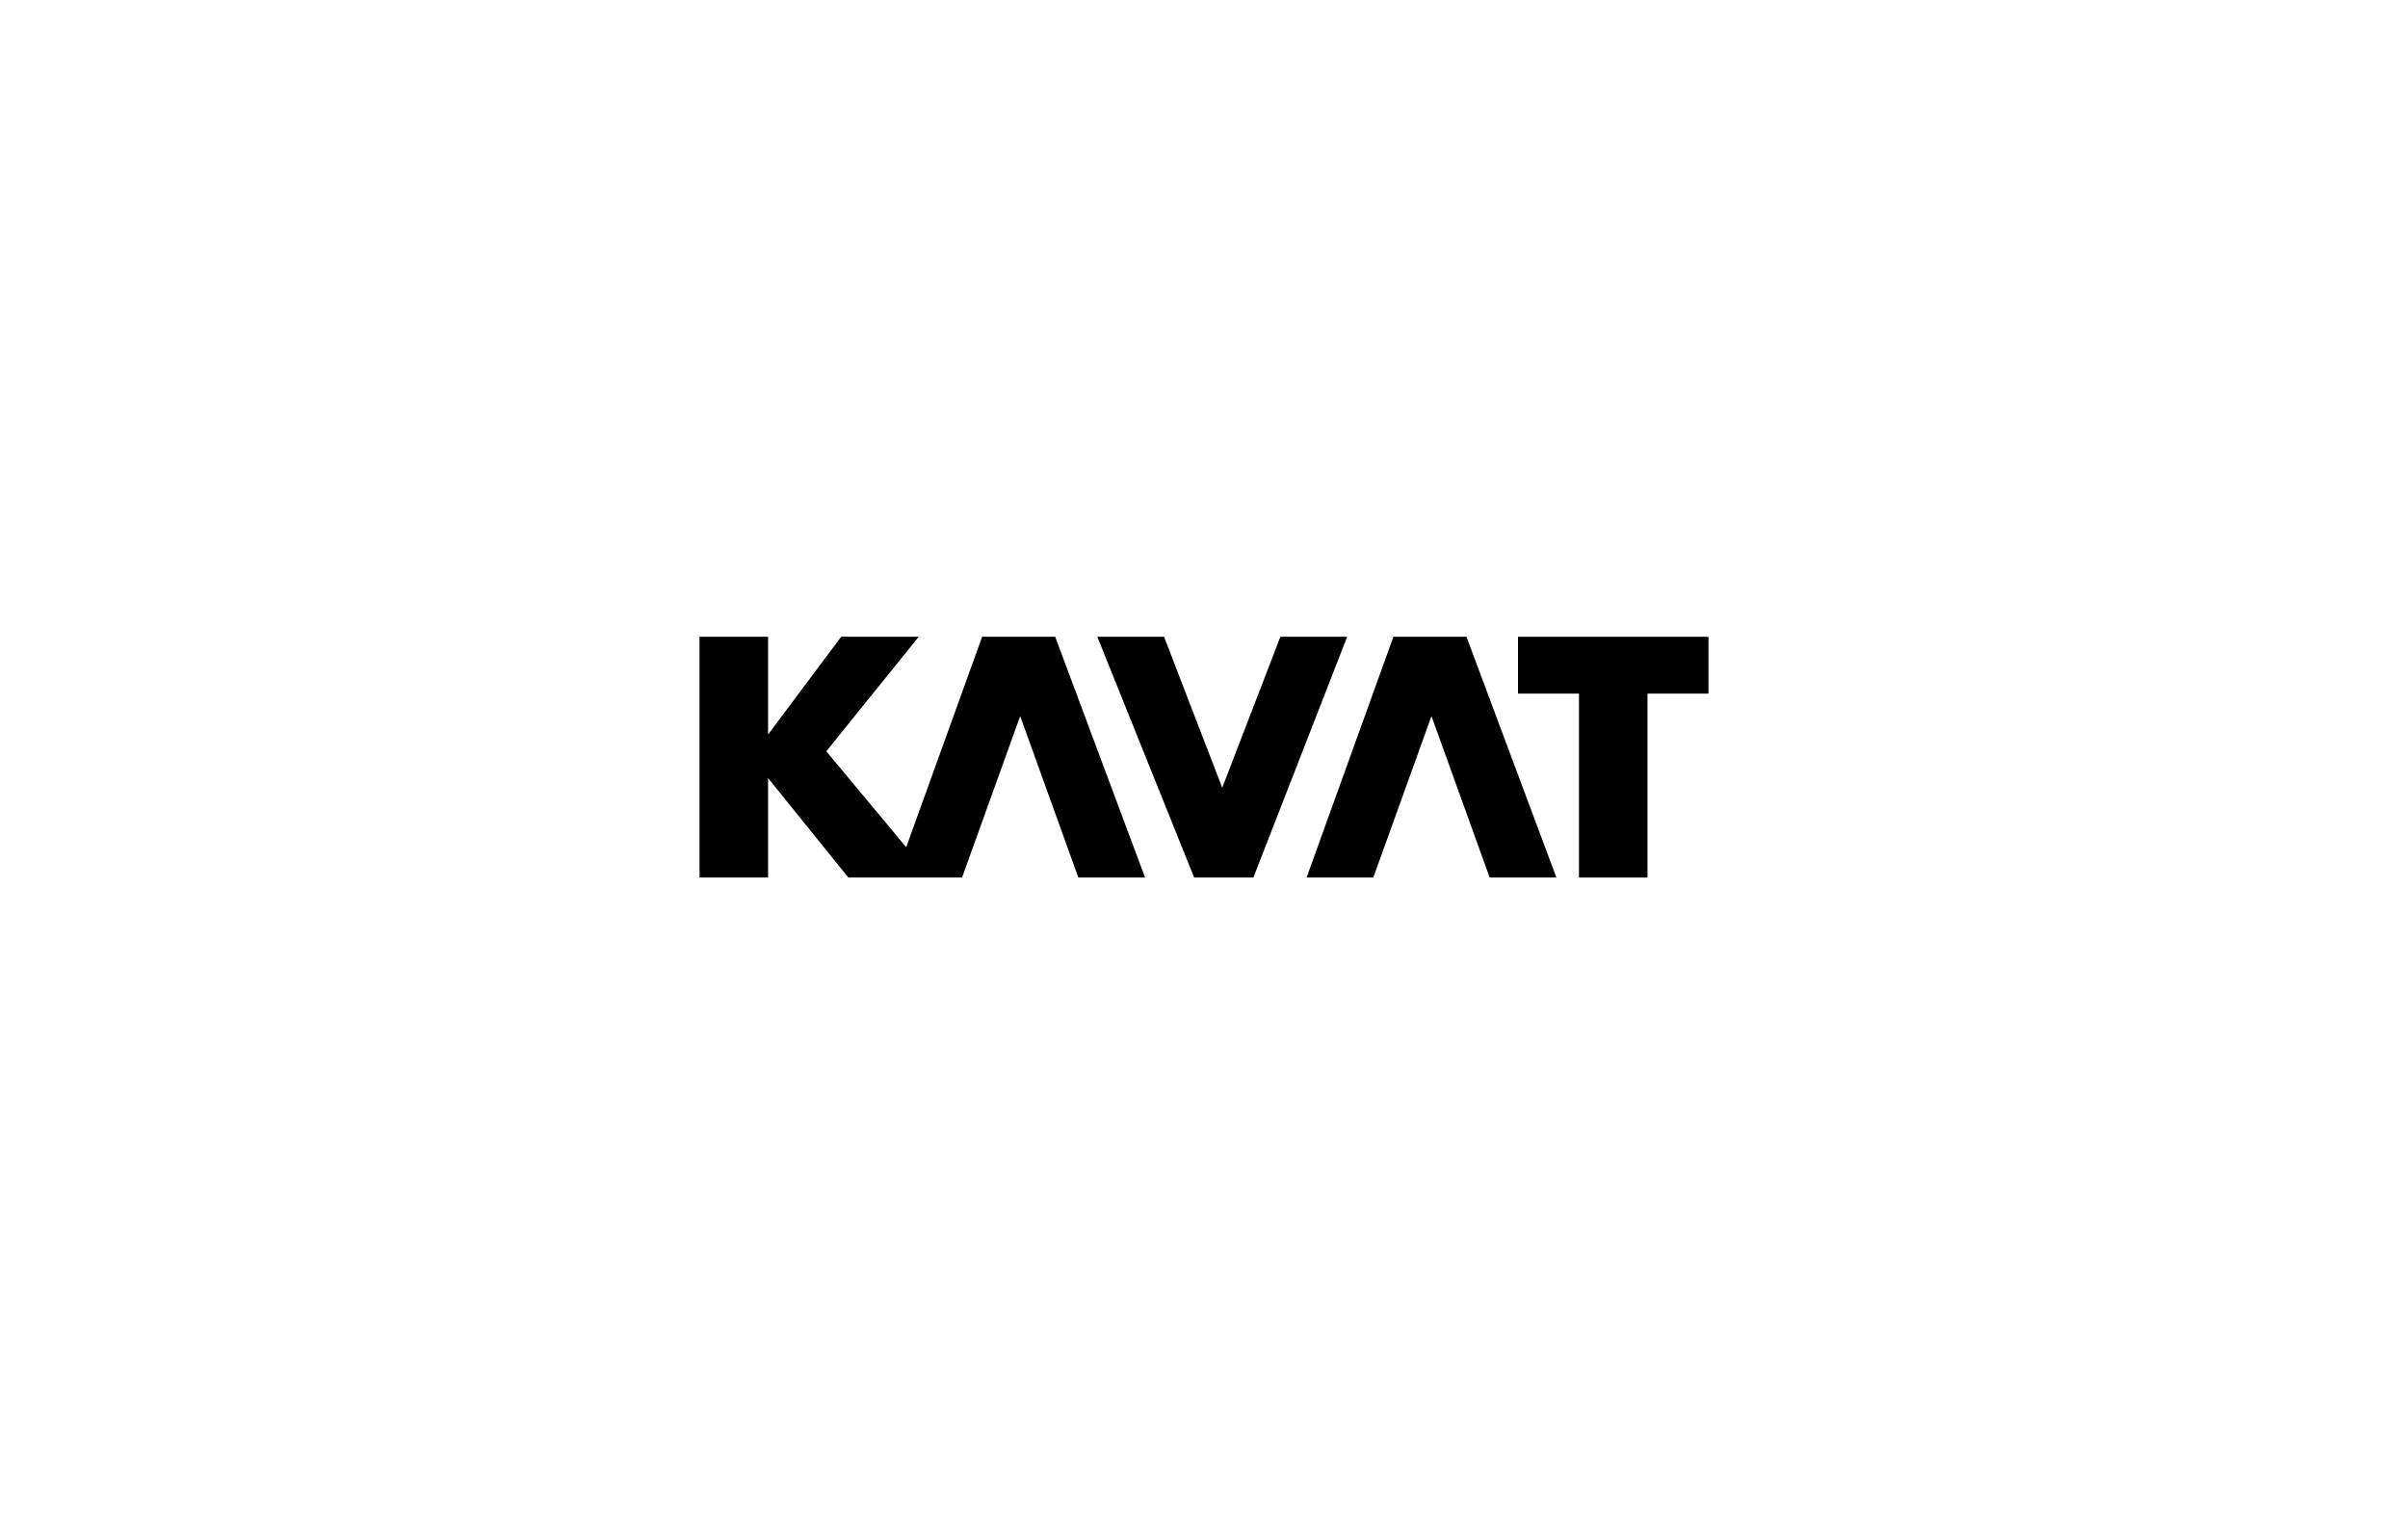 <?xml version="1.0" encoding="UTF-8"?>
<!-- Generator: Adobe Illustrator 27.0.0, SVG Export Plug-In . SVG Version: 6.00 Build 0)  -->
<svg xmlns="http://www.w3.org/2000/svg" xmlns:xlink="http://www.w3.org/1999/xlink" version="1.1" x="0px" y="0px" viewBox="0 0 477 300" style="enable-background:new 0 0 477 300;" xml:space="preserve">
<style type="text/css">
	.st0{display:none;}
	.st1{display:inline;}
	.st2{fill:#010202;}
	.st3{display:inline;opacity:0.1;}
	.st4{fill:#020203;}
</style>
<g id="BENSIMON" class="st0">
	<g class="st1">
		<path class="st2" d="M97.91,131.35h21.6c3.51,0,6.42,0.94,8.25,2.62c1.97,1.83,2.91,3.94,2.91,6.56c0,2.25-0.66,4.08-2.11,5.62    c-0.94,1.03-2.25,1.83-4.08,2.48c2.76,0.66,4.73,1.69,6.05,3.28s1.97,3.51,1.97,5.9c0,1.97-0.37,3.66-1.31,5.25    c-0.94,1.59-2.11,2.76-3.66,3.66c-0.94,0.52-2.48,0.94-4.31,1.17c-2.62,0.37-4.31,0.52-5.25,0.52H97.91V131.35z M109.58,146.02    h4.97c1.83,0,3-0.28,3.66-0.94c0.66-0.66,1.03-1.45,1.03-2.62c0-1.03-0.37-1.97-1.03-2.48c-0.66-0.66-1.97-0.94-3.66-0.94h-4.97    C109.58,139.08,109.58,146.02,109.58,146.02z M109.58,160.68h5.9c1.97,0,3.42-0.37,4.17-1.03c0.8-0.66,1.17-1.69,1.17-2.91    c0-1.03-0.37-1.97-1.17-2.62c-0.8-0.66-2.25-1.03-4.17-1.03h-5.9C109.58,153.09,109.58,160.68,109.58,160.68z M134.6,131.35h30.93    v8.01h-19.26v6.05h17.81v7.45h-17.81v7.45h19.78v8.39H134.6V131.35z M168.53,131.35h10.73l14.15,20.71v-20.71h10.87v37.35h-10.87    l-14.01-20.57v20.57h-10.87V131.35z M206.02,156.37l11.01-0.66c0.28,1.83,0.8,3.14,1.45,4.08c1.17,1.59,2.91,2.25,5.11,2.25    c1.69,0,2.91-0.37,3.8-1.17c0.94-0.8,1.31-1.69,1.31-2.76c0-0.94-0.37-1.83-1.31-2.62c-0.94-0.8-2.91-1.45-5.9-2.25    c-5.11-1.17-8.67-2.62-10.87-4.59c-2.25-1.83-3.28-4.31-3.28-7.22c0-1.97,0.52-3.8,1.69-5.48c1.17-1.69,2.76-3,4.97-4.08    c2.25-0.94,5.39-1.45,9.19-1.45c4.83,0,8.39,0.94,11.01,2.62c2.48,1.83,4.08,4.59,4.45,8.53l-10.73,0.94    c-0.28-1.69-0.94-2.91-1.83-3.66c-0.94-0.8-2.25-1.17-3.94-1.17c-1.31,0-2.34,0.28-3,0.94c-0.66,0.52-1.03,1.31-1.03,2.11    c0,0.66,0.28,1.17,0.94,1.59c0.52,0.52,1.83,0.94,3.94,1.45c5.11,1.03,8.67,2.25,10.87,3.28c2.25,1.17,3.8,2.48,4.73,4.17    c1.03,1.69,1.45,3.51,1.45,5.48c0,2.34-0.66,4.59-1.97,6.7c-1.31,1.97-3.14,3.51-5.62,4.59c-2.34,1.03-5.39,1.59-9.04,1.59    c-6.42,0-10.73-1.17-13.22-3.66C207.71,163.31,206.26,160.17,206.02,156.37 M242.3,131.35h11.67v37.35H242.3V131.35z     M258.14,131.35h15.18l5.9,22.68l5.76-22.68h15.23v37.35h-9.42v-28.59l-7.36,28.59h-8.53l-7.36-28.59v28.59h-9.42L258.14,131.35z     M302.19,150.09c0-6.14,1.69-10.87,5.11-14.29c3.42-3.42,8.11-5.11,14.15-5.11c6.28,0,11.01,1.69,14.43,4.97    c3.42,3.42,5.11,8.01,5.11,14.01c0,4.31-0.8,8.01-2.25,10.73s-3.51,4.97-6.42,6.56c-2.76,1.59-6.28,2.34-10.36,2.34    c-4.17,0-7.73-0.66-10.5-1.97c-2.76-1.31-4.97-3.42-6.7-6.42C302.98,158.06,302.19,154.41,302.19,150.09 M313.72,150.09    c0,3.8,0.66,6.56,2.11,8.11c1.45,1.69,3.28,2.48,5.76,2.48s4.45-0.8,5.76-2.48c1.31-1.59,2.11-4.59,2.11-8.76    c0-3.51-0.66-6.14-2.11-7.73s-3.42-2.48-5.76-2.48s-4.17,0.8-5.62,2.48C314.37,143.53,313.72,146.3,313.72,150.09 M343.33,131.35    h10.73l14.15,20.71v-20.71h10.87v37.35h-10.87l-14.01-20.57v20.57h-10.87V131.35z"></path>
	</g>
</g>
<g id="BLUNDSTONE" class="st0">
	<g class="st3">
		<polygon class="st4" points="114.38,199.48 114.38,207.73 112.09,207.73 112.09,199.48 107.51,199.48 107.51,197.72     119.02,197.72 119.02,199.48   "></polygon>
		<path class="st4" d="M118.7,207.73l4.91-8.18h1.9l4.97,8.24h-2.22l-1.05-1.9h-5.43l-1.05,1.9L118.7,207.73z M122.55,204.46h3.73    l-1.9-3.4L122.55,204.46z"></path>
		<path class="st4" d="M140.15,200.99h-5.63v1.7h5.36c0.59-0.07,1.18,0.07,1.7,0.39c0.33,0.46,0.52,0.98,0.46,1.5v1.11    c0.07,0.59-0.07,1.11-0.46,1.57c-0.52,0.33-1.11,0.46-1.7,0.39h-5.36c-0.59,0.07-1.18-0.07-1.7-0.39    c-0.39-0.39-0.59-0.98-0.46-1.57v-0.2l1.9-0.33v0.98h5.89v-1.9h-5.36c-0.59,0.07-1.18-0.07-1.7-0.39    c-0.39-0.39-0.52-0.98-0.46-1.5v-0.92c-0.07-0.59,0.07-1.11,0.46-1.5c0.52-0.33,1.11-0.46,1.7-0.39h4.91    c0.59-0.07,1.18,0.07,1.64,0.39c0.39,0.39,0.59,0.92,0.46,1.44v0.2l-1.7,0.39v-0.85"></path>
		<polygon class="st4" points="145.58,207.73 145.58,199.48 147.15,199.48 151.21,204.39 155.26,199.48 156.83,199.48     156.83,207.73 155,207.73 155,202.04 151.27,206.75 150.88,206.75 147.15,202.23 147.15,207.73   "></polygon>
		<path class="st4" d="M159.19,207.73l4.84-8.24h1.9l4.97,8.24h-2.29l-1.05-1.9h-5.43l-1.05,1.9H159.19z M163.05,204.46h3.73    l-1.9-3.4L163.05,204.46z"></path>
		<polygon class="st4" points="172.86,207.73 172.86,199.48 174.23,199.48 181.23,204.98 181.23,199.48 183.06,199.48     183.06,207.73 181.69,207.73 174.69,202.17 174.69,207.73   "></polygon>
		<rect x="186.92" y="199.48" class="st4" width="2.03" height="8.24"></rect>
		<path class="st4" d="M191.57,207.73l4.84-8.24h1.9l4.97,8.24h-2.16l-1.05-1.9h-5.43l-1.05,1.9H191.57z M195.42,204.46h3.73    l-1.9-3.4L195.42,204.46z"></path>
		<path class="st4" d="M209.75,207.73l5.63-10.01h2.29l5.76,10.01h-2.62l-1.24-2.22h-6.35l-1.18,2.22H209.75z M214.26,203.74h4.38    l-2.16-4.06L214.26,203.74z"></path>
		<path class="st4" d="M227.87,199.55v6.67h5.63v-6.67h2.03v6.28c0.07,0.59-0.07,1.11-0.46,1.57c-0.52,0.33-1.11,0.46-1.7,0.39    h-5.43c-0.59,0.07-1.18-0.07-1.7-0.39c-0.33-0.46-0.52-0.98-0.46-1.57v-6.28H227.87"></path>
		<path class="st4" d="M246.64,200.99h-5.63v1.7h5.36c0.59-0.07,1.18,0.07,1.7,0.39c0.33,0.46,0.52,0.98,0.46,1.5v1.11    c0.07,0.59-0.07,1.11-0.46,1.57c-0.52,0.33-1.11,0.46-1.7,0.39h-5.43c-0.59,0.07-1.18-0.07-1.7-0.39    c-0.39-0.39-0.59-0.98-0.46-1.57v-0.2l1.9-0.33v0.98h6.08v-1.9h-5.43c-0.59,0.07-1.18-0.07-1.7-0.39    c-0.39-0.39-0.52-0.98-0.46-1.5v-0.92c-0.07-0.52,0.07-1.11,0.46-1.5c0.52-0.33,1.11-0.46,1.7-0.39h4.91    c0.59-0.07,1.18,0.07,1.64,0.39c0.39,0.39,0.59,0.92,0.46,1.44v0.2l-1.7,0.39V200.99"></path>
		<polygon class="st4" points="256.19,200.99 256.19,207.73 254.17,207.73 254.17,200.99 250.18,200.99 250.18,199.48     260.18,199.48 260.18,200.99   "></polygon>
		<path class="st4" d="M262.21,207.73v-8.18h7.52c1.24,0,1.9,0.52,1.9,1.57v1.9c0,1.05-0.65,1.57-1.9,1.57h-1.11l3.92,3.14h-3.01    l-3.47-3.14h-1.96v3.14L262.21,207.73 M268.69,200.86h-4.58v2.29h4.58c0.59,0,0.92-0.2,0.92-0.72v-0.98    c0-0.46-0.33-0.72-0.92-0.72"></path>
		<path class="st4" d="M273.46,207.73l4.91-8.24h1.9l4.97,8.24h-2.29l-1.05-1.9h-5.43l-1.05,1.9H273.46z M277.39,204.46h3.73    l-1.9-3.4L277.39,204.46z"></path>
		<polygon class="st4" points="287.07,207.73 287.07,199.48 289.1,199.48 289.1,206.16 295.57,206.16 295.57,207.73   "></polygon>
		<rect x="297.27" y="199.48" class="st4" width="2.03" height="8.24"></rect>
		<path class="st4" d="M301.07,207.73l4.91-8.24h1.9l4.97,8.24h-2.16l-1.05-1.9h-5.43l-1.05,1.9H301.07z M305.06,204.46h3.73    l-1.9-3.4L305.06,204.46z"></path>
		<path class="st4" d="M316.31,203.54c0-0.26,0.07-0.59,0.33-0.72c0.2-0.2,0.46-0.33,0.78-0.33c0.59,0,1.05,0.46,1.05,1.05    c0,0.26-0.13,0.59-0.33,0.78c-0.2,0.2-0.46,0.33-0.72,0.33c-0.26,0-0.59-0.13-0.78-0.33C316.37,204.13,316.24,203.8,316.31,203.54    "></path>
		<polygon class="st4" points="324.35,207.73 324.35,201.05 322.59,201.05 322.59,199.94 326.05,199.42 326.05,207.73   "></polygon>
		<path class="st4" d="M337.11,199.48c0.52-0.07,1.05,0.07,1.5,0.33c0.33,0.33,0.46,0.85,0.39,1.31v0.72c0,0.39-0.13,0.78-0.33,1.11    c-0.33,0.26-0.78,0.46-1.24,0.52c1.18,0.13,1.77,0.65,1.77,1.64v0.85c0.07,0.46-0.13,0.98-0.46,1.37    c-0.46,0.33-1.05,0.46-1.57,0.39h-5.23c-0.59,0.07-1.11-0.07-1.64-0.39c-0.33-0.39-0.46-0.85-0.39-1.37v-0.85    c0-0.98,0.59-1.5,1.77-1.64c-0.46-0.07-0.85-0.26-1.24-0.52c-0.26-0.26-0.39-0.65-0.39-1.05v-0.78c-0.07-0.46,0.07-0.92,0.39-1.24    c0.46-0.26,0.98-0.39,1.5-0.33L337.11,199.48 M336.65,204.13h-4.19c-0.39,0-0.65,0-0.72,0.26c0,0.13,0,0.33,0,0.46v0.59    c0,0.33,0,0.59,0.2,0.65c0.2,0.07,0.39,0.07,0.59,0h4.19c0.33,0.13,0.65-0.07,0.78-0.33c0.07-0.13,0.07-0.26,0-0.39v-0.59    c0-0.2,0-0.39-0.13-0.59c0-0.13-0.33-0.2-0.65-0.2 M336.59,200.79h-3.86c-0.39,0-0.65,0-0.72,0.33c0,0.13,0,0.33,0,0.46v0.46    c0,0.2,0.07,0.46,0.2,0.59c0.2,0.07,0.39,0.13,0.59,0.13h3.86c0.39,0,0.65,0,0.72-0.33c0-0.13,0-0.33,0-0.46v-0.46    c0-0.2-0.07-0.39-0.13-0.59C337.11,200.79,336.91,200.79,336.59,200.79"></path>
		<polygon class="st4" points="343.91,207.86 348.36,200.86 342.93,200.86 342.93,202.69 341.16,202.36 341.16,199.48     350.32,199.48 350.32,200.79 346.01,207.86   "></polygon>
		<path class="st4" d="M352.61,201.45c-0.07-0.52,0.07-1.11,0.39-1.5c0.39-0.33,0.98-0.46,1.5-0.39h5.63    c0.52-0.07,1.05,0.07,1.5,0.39c0.33,0.46,0.46,0.98,0.39,1.5v4.32c0.07,0.52-0.07,1.11-0.39,1.57c-0.46,0.33-0.98,0.46-1.5,0.39    h-5.63c-0.52,0.07-1.05-0.07-1.5-0.39c-0.33-0.46-0.46-0.98-0.39-1.57V201.45 M354.31,206.22h5.89v-5.36h-5.89V206.22z"></path>
		<path class="st4" d="M105.15,163.25l257.79-35.52l-200.49,53.51C162.46,181.23,142.9,163.25,105.15,163.25"></path>
		<path class="st4" d="M133.48,132.63L133.48,132.63c3.92-0.92,9.55-4.25,9.35-10.86c-0.33-10.66-16.55-6.35-16.55-6.35    c0.59-2.03,1.9-3.79,3.73-4.97v-0.13c-7.33,0.78-10.47,4.51-11.32,6.87c-2.03,0.78-3.99,1.77-5.82,2.94c0,0-10.6,6.8-0.59,11.97    c-1.24-1.57-1.24-3.86,0-5.49c1.37-1.24,3.01-2.29,4.78-3.01l-5.43,27.15c-0.78,3.6-1.9,4.06-2.35,4.45v0.13l13.54-1.9    c7.85-1.11,19.36-3.92,19.23-14.72C142.05,132.83,136.81,132.37,133.48,132.63 M127.07,130.93l-4.19,0.72l2.16-10.66    c4.97-1.24,10.4-1.64,10.4,2.81c-0.07,4.45-4.58,6.61-8.44,7.13 M125.04,147.81l-5.63,0.78l2.29-11.51l5.23-0.78    c2.68-0.39,7.52-1.05,7.59,3.27C134.53,145,128.77,147.29,125.04,147.81 M353.14,94.5c-9.22,1.24-17.01,10.27-16.88,18.97    c0,1.11,0.2,2.22,0.46,3.34l-0.46,0.52c-0.78,0.85-1.57,1.64-1.57,1.64s-4.64,4.45-3.47-1.64l2.03-10.34    c0.39-1.44,0.59-3.01,0.59-4.51c0-2.42-1.5-4.91-5.63-4.38c-3.79,0.52-7.13,2.75-9.09,6.08h-0.07l0.85-4.45l-7.91,1.11    c0.46,0.2,1.18,0.59,0.85,2.03l-1.37,5.95c-0.78,2.88-2.62,3.73-3.73,3.34c-0.72-0.33-1.24-0.92-1.64-1.64    c-0.33-6.54-4.71-9.35-10.4-8.5c-12.04,1.77-16.29,12.43-16.22,19.75c0,1.31,0.26,2.55,0.72,3.73c-1.44,1.37-3.21,2.35-5.17,2.75    c-2.03,0.26-2.22-1.96-2.09-3.21c0.07-0.78,0.2-1.57,0.33-2.35l3.4-16.88c7.2-3.34,15.44-6.15,20.8-6.21    c5.36-0.07,7.13,1.64,7.13,1.64l3.01-5.3c-10.34-1.7-21.91,1.9-29.96,5.43l1.37-7l-7.13,3.14l-1.37,7.26    c-2.42,1.31-3.73,2.16-3.73,2.16l-0.98,4.97c1.11-0.78,2.35-1.57,3.73-2.35l-2.68,13.61c-0.13,0.65-0.13,0.85-0.26,1.44    c-1.31,2.09-3.27,3.79-5.49,4.84c1.5-4.38-0.46-9.62-1.37-11.64c-0.92-1.96-1.31-4.12-1.31-6.28c0-1.05,0.39-1.96,1.05-2.75    l-5.63-3.99c-9.48,24.27-15.24,28-15.24,28s-3.34,2.49-2.49-1.64c0,0,0.72-3.73,1.05-5.23l5.1-25.51l-7.98,1.05    c0.78,0.33,1.24,1.24,0.92,2.03l0,0l-2.03,10.07c-1.77-1.64-4.25-2.35-6.61-1.9c-9.22,1.24-15.18,12.49-14.98,20.28    c0,0.78,0.13,1.64,0.33,2.42c-0.78,0.85-1.57,1.64-1.57,1.64s-4.64,4.45-3.47-1.64l2.03-10.27c0.39-1.44,0.59-3.01,0.59-4.51    c0-2.42-1.5-4.97-5.63-4.38c-3.79,0.59-7.13,2.81-9.09,6.08v-0.07l0.85-4.45l-7.91,1.05c0.46,0.2,1.18,0.59,0.85,2.03l-3.47,16.22    c-0.78,1.37-1.77,2.62-2.81,3.73c0,0-4.71,4.51-3.47-1.64l3.92-19.69l-7.91,1.05c0.78,0.33,1.18,1.18,0.92,1.96l-1.5,7.52    c-1.18,5.63-4.06,13.54-8.9,14.19c-0.98,0.13-1.9-0.52-2.03-1.44l0,0c0-0.13,0-0.2,0-0.33c0-0.85,0.07-1.7,0.26-2.49l3.66-18.25    l-7.98,1.11c0.78,0.33,1.18,1.24,0.92,2.03l-3.21,16.29c-0.85,1.24-1.77,2.42-2.88,3.53c0,0-4.64,4.71-3.4-1.64l5.95-29.89    l-7.98,1.05c0.52,0.33,0.85,0.85,0.85,1.44c-0.07,0.92-0.2,1.77-0.39,2.62l-4.84,24.46c-0.07,0.39-1.9,9.09,4.25,8.24    c3.34-0.65,6.21-2.62,8.11-5.43c0.92,2.75,2.81,3.99,6.35,3.53c5.17-0.65,8.05-4.91,9.55-7.33c0,2.68,0.46,6.02,4.32,5.49    c2.88-0.52,5.43-2.09,7.13-4.45l-0.59,2.94l6.61-0.92l2.62-12.49c0.65-3.47,3.01-10.07,7.98-10.86c1.5-0.26,1.9,0.85,1.96,2.09    c-0.13,1.18-0.33,2.35-0.59,3.53l-1.64,8.31c-0.59,2.81-1.57,8.9,4.38,8.05c3.34-0.52,6.28-2.49,8.11-5.3    c1.57,2.55,4.58,3.79,7.52,3.27c3.92-0.52,7.39-3.01,9.16-6.54c0.07,2.62,2.22,4.71,4.78,4.64c0.26,0,0.52-0.07,0.85-0.07    c2.75-0.33,5.23-1.64,7.13-3.66l0.72-0.72c3.73,2.94,9.68,1.9,9.68,1.9c5.49-0.52,10.53-3.21,14.06-7.52    c0.59,3.01,3.4,5.1,6.48,4.71c1.05-0.13,2.03-0.39,3.01-0.78c2.16-0.98,4.12-2.35,5.89-3.92c2.22,2.09,5.36,3.01,8.37,2.49    c9.03-1.24,13.8-7.91,15.44-15.44c1.18,0.65,2.62,0.46,3.6-0.33c0.52-0.33,0.98-0.85,1.24-1.44L308,127.86l6.61-0.92l2.49-12.43    c0.72-3.47,3.07-10.07,8.05-10.86c1.5-0.26,1.96,0.85,1.96,2.09c-0.07,1.18-0.26,2.35-0.52,3.53l-1.64,8.24    c-0.59,2.81-1.57,8.9,4.38,8.05c3.34-0.59,6.28-2.55,8.11-5.36l0.46-0.72l0,0c2.03,2.94,5.82,4.19,10.73,3.53    c3.66-0.52,7.13-2.03,10.01-4.45l1.11-5.82c-2.75,2.94-6.41,4.97-10.4,5.82c-5.63,0.72-6.48-3.53-6.48-5.63    c0.98,0,2.09,0,3.07-0.2c5.76-0.78,17.14-4.97,17.01-12.62c0-4.38-4.71-6.15-9.81-5.43 M222.24,135.51    c-2.29,0.33-4.06-1.5-4.12-4.51c0-5.04,3.27-14.19,9.68-14.98c1.83-0.2,3.6,0.65,4.45,2.29c-1.05,5.36-2.81,16.35-10.01,17.33     M255.74,128.12c-0.65,1.64-2.03,2.88-3.73,3.34c-0.39-1.18-1.44-2.09-2.75-2.29c-0.26-0.07-0.59-0.07-0.85,0    c2.42-3.99,4.45-8.18,6.08-12.56c0.2,1.05,0.52,2.16,0.92,3.14C256.39,122.43,256.52,125.37,255.74,128.12 M290.99,126.03    c-3.47,0.46-4.84-2.03-4.91-5.04c0-3.92,2.88-13.54,9.16-14.33c2.29-0.2,4.32,1.5,4.51,3.86c0,0.26,0,0.46,0,0.72    C299.76,115.43,297.21,125.18,290.99,126.03 M344.57,109.22c-0.46,0-0.92,0-1.37,0c0.13-2.75,4.06-9.62,9.81-10.4    c2.22-0.33,3.27,0.65,3.27,2.22c0,3.34-5.17,7.2-11.77,8.05 M368.05,92.21c-2.09,0-3.73,1.7-3.73,3.73v0.2    c0,2.03,1.57,3.66,3.6,3.73h0.2c2.09,0,3.73-1.7,3.73-3.73c0-0.07,0-0.13,0-0.13c0.07-2.03-1.57-3.79-3.6-3.86h-0.13     M368.11,99.14c-1.64,0-2.94-1.31-3.01-2.94l0,0V96c-0.13-1.64,1.11-3.07,2.75-3.14l0,0h0.2c1.64,0,2.94,1.37,2.94,3.01v0.2    c0.07,1.64-1.18,3.07-2.81,3.14L368.11,99.14 M369.82,95.15c0-0.85-0.52-1.24-1.57-1.24h-1.64v4.45h0.72v-1.9h0.65l1.11,1.9h0.78    l-1.18-1.9c0.59,0,1.11-0.46,1.11-1.05l0,0l0,0 M367.33,96.07v-1.24h0.85c0.46,0,0.92,0,0.92,0.59c0,0.59-0.46,0.65-0.98,0.65    H367.33z"></path>
		<rect x="307.15" y="207.53" class="st4" width="0.07" height="0.07"></rect>
	</g>
</g>
<g id="BOATILUS" class="st0">
	<g class="st3">
		<path d="M220.84,179.3l2.11,0.34c-0.25,0.76-0.72,1.31-1.31,1.69c-0.59,0.38-1.31,0.59-2.2,0.59c-1.4,0-2.45-0.42-3.09-1.31    c-0.55-0.72-0.8-1.61-0.8-2.66c0-1.27,0.34-2.28,1.06-3c0.68-0.72,1.56-1.1,2.62-1.1c1.18,0,2.16,0.38,2.83,1.14    c0.68,0.76,1.01,1.9,0.97,3.47h-5.33c0,0.59,0.17,1.06,0.51,1.4c0.34,0.34,0.72,0.51,1.23,0.51c0.34,0,0.63-0.08,0.85-0.25    C220.54,179.97,220.71,179.68,220.84,179.3z M220.96,177.23c0-0.59-0.17-1.06-0.47-1.35c-0.3-0.3-0.68-0.47-1.1-0.47    c-0.47,0-0.85,0.17-1.14,0.51s-0.47,0.76-0.47,1.31H220.96z M232.13,181.75h-2.11v-3.93c0-0.85-0.04-1.35-0.13-1.61    c-0.08-0.25-0.25-0.42-0.42-0.59c-0.21-0.13-0.47-0.21-0.72-0.21c-0.38,0-0.72,0.08-0.97,0.3c-0.3,0.21-0.51,0.47-0.59,0.76    c-0.13,0.34-0.17,0.93-0.17,1.78v3.51h-2.11v-7.74h1.99v1.14c0.72-0.89,1.56-1.31,2.66-1.31c0.47,0,0.89,0.08,1.27,0.25    c0.38,0.17,0.68,0.38,0.89,0.63c0.21,0.25,0.34,0.55,0.42,0.85c0.08,0.34,0.13,0.76,0.13,1.4v4.78H232.13z M236.48,181.75    l-3.26-7.74h2.24l1.52,3.93l0.42,1.31c0.13-0.34,0.17-0.55,0.21-0.68c0.08-0.21,0.13-0.42,0.21-0.63l1.52-3.93h2.2l-3.21,7.74    H236.48z M242.91,173v-1.9h2.11v1.9H242.91z M242.91,181.75v-7.74h2.11v7.74H242.91z M249.25,181.75h-2.11v-7.74h1.99v1.1    c0.34-0.51,0.63-0.85,0.93-1.01c0.25-0.17,0.59-0.25,0.93-0.25c0.47,0,0.93,0.13,1.4,0.38L251.7,176    c-0.34-0.21-0.68-0.34-1.01-0.34c-0.3,0-0.55,0.08-0.76,0.25c-0.21,0.17-0.38,0.42-0.51,0.85c-0.13,0.42-0.17,1.27-0.17,2.58    L249.25,181.75z M252.76,177.77c0-0.68,0.17-1.35,0.51-1.99s0.85-1.1,1.48-1.44c0.63-0.34,1.35-0.51,2.16-0.51    c1.23,0,2.2,0.38,3,1.14c0.76,0.76,1.18,1.73,1.18,2.87c0,1.18-0.38,2.16-1.18,2.92s-1.78,1.14-2.96,1.14    c-0.72,0-1.44-0.17-2.11-0.47c-0.68-0.34-1.18-0.8-1.52-1.4C252.92,179.42,252.76,178.66,252.76,177.77z M254.91,177.9    c0,0.76,0.17,1.35,0.55,1.78c0.38,0.42,0.85,0.59,1.4,0.59s1.01-0.21,1.4-0.59c0.38-0.42,0.55-1.01,0.55-1.78    c0-0.76-0.17-1.35-0.55-1.73c-0.38-0.42-0.85-0.59-1.4-0.59s-1.01,0.21-1.4,0.59C255.12,176.55,254.91,177.14,254.91,177.9z     M270,181.75h-2.11v-3.93c0-0.85-0.04-1.35-0.13-1.61c-0.08-0.25-0.25-0.42-0.42-0.55c-0.21-0.13-0.47-0.21-0.72-0.21    c-0.38,0-0.72,0.08-0.97,0.3c-0.3,0.21-0.51,0.47-0.59,0.76c-0.13,0.34-0.17,0.93-0.17,1.78v3.51h-2.11v-7.74h1.99v1.14    c0.72-0.89,1.56-1.31,2.66-1.31c0.47,0,0.89,0.08,1.27,0.25c0.38,0.17,0.68,0.38,0.89,0.63c0.21,0.25,0.34,0.55,0.42,0.85    c0.08,0.34,0.13,0.76,0.13,1.4L270,181.75z M271.99,174.05h1.94v1.06c0.72-0.8,1.52-1.23,2.49-1.23c0.51,0,0.97,0.08,1.35,0.3    c0.38,0.21,0.68,0.51,0.93,0.93c0.34-0.42,0.72-0.72,1.14-0.93c0.42-0.21,0.85-0.3,1.31-0.3c0.59,0,1.1,0.13,1.48,0.34    c0.42,0.21,0.72,0.55,0.93,1.01c0.13,0.34,0.21,0.85,0.21,1.61v4.95h-2.11v-4.4c0-0.76-0.08-1.27-0.21-1.48    c-0.21-0.3-0.51-0.42-0.89-0.42c-0.3,0-0.59,0.08-0.85,0.25c-0.25,0.17-0.47,0.42-0.55,0.76c-0.13,0.34-0.17,0.89-0.17,1.61v3.72    h-2.11v-4.23c0-0.76-0.04-1.23-0.13-1.44c-0.08-0.21-0.21-0.38-0.34-0.51c-0.17-0.13-0.38-0.17-0.63-0.17    c-0.34,0-0.63,0.08-0.89,0.25c-0.25,0.17-0.47,0.42-0.55,0.72c-0.13,0.34-0.17,0.85-0.17,1.61v3.76h-2.11L271.99,174.05z     M290.59,179.3l2.11,0.34c-0.25,0.76-0.72,1.31-1.31,1.69c-0.59,0.38-1.31,0.59-2.2,0.59c-1.4,0-2.45-0.42-3.09-1.31    c-0.55-0.72-0.8-1.61-0.8-2.66c0-1.27,0.34-2.28,1.06-3c0.68-0.72,1.56-1.1,2.62-1.1c1.18,0,2.16,0.38,2.83,1.14    c0.68,0.76,1.01,1.9,0.97,3.47h-5.33c0,0.59,0.17,1.06,0.51,1.4c0.34,0.34,0.72,0.51,1.23,0.51c0.34,0,0.63-0.08,0.85-0.25    C290.3,179.97,290.46,179.68,290.59,179.3z M290.72,177.23c0-0.59-0.17-1.06-0.47-1.35c-0.3-0.3-0.68-0.47-1.1-0.47    c-0.47,0-0.85,0.17-1.14,0.51s-0.47,0.76-0.47,1.31H290.72z M301.88,181.75h-2.11v-3.93c0-0.85-0.04-1.35-0.13-1.61    c-0.08-0.25-0.25-0.42-0.42-0.55c-0.21-0.13-0.47-0.21-0.72-0.21c-0.38,0-0.72,0.08-0.97,0.3c-0.3,0.21-0.51,0.47-0.59,0.76    c-0.13,0.34-0.17,0.93-0.17,1.78v3.51h-2.11v-7.74h1.99v1.14c0.72-0.89,1.56-1.31,2.66-1.31c0.46,0,0.89,0.08,1.27,0.25    s0.68,0.38,0.89,0.63c0.21,0.25,0.34,0.55,0.42,0.85c0.08,0.34,0.13,0.76,0.13,1.35L301.88,181.75z M307.71,174.05v1.65h-1.44    v3.13c0,0.63,0,1.01,0.04,1.1c0.04,0.08,0.08,0.17,0.17,0.25c0.08,0.08,0.21,0.08,0.38,0.08c0.21,0,0.47-0.08,0.85-0.21l0.17,1.56    c-0.51,0.21-1.06,0.3-1.69,0.3c-0.38,0-0.72-0.04-1.06-0.17c-0.3-0.13-0.55-0.3-0.68-0.47c-0.13-0.21-0.25-0.47-0.3-0.8    c-0.04-0.25-0.08-0.72-0.08-1.44v-3.38h-0.97v-1.65h0.97v-1.52l2.11-1.18v2.71L307.71,174.05z M310.8,176.38l-1.94-0.34    c0.21-0.76,0.59-1.31,1.1-1.65c0.55-0.34,1.31-0.55,2.37-0.55c0.93,0,1.65,0.13,2.11,0.34c0.47,0.21,0.8,0.51,0.97,0.8    c0.17,0.34,0.3,0.93,0.3,1.82l-0.04,2.37c0,0.68,0.04,1.18,0.08,1.52c0.08,0.34,0.21,0.68,0.38,1.06h-2.11    c-0.04-0.13-0.13-0.34-0.21-0.59c-0.04-0.13-0.04-0.21-0.08-0.25c-0.38,0.34-0.76,0.59-1.18,0.76c-0.42,0.17-0.85,0.25-1.31,0.25    c-0.85,0-1.48-0.21-1.94-0.63c-0.47-0.42-0.72-0.97-0.72-1.65c0-0.42,0.13-0.85,0.34-1.18s0.51-0.59,0.93-0.8    c0.38-0.17,0.97-0.34,1.69-0.47c1.01-0.17,1.69-0.34,2.07-0.51v-0.21c0-0.38-0.08-0.68-0.3-0.85c-0.21-0.17-0.59-0.25-1.14-0.25    c-0.38,0-0.68,0.08-0.89,0.21C311.09,175.79,310.93,176.04,310.8,176.38z M313.63,178.03c-0.25,0.08-0.72,0.21-1.31,0.3    c-0.59,0.13-0.97,0.25-1.14,0.34c-0.3,0.17-0.42,0.42-0.42,0.72c0,0.3,0.13,0.55,0.34,0.76c0.21,0.21,0.51,0.3,0.85,0.3    c0.38,0,0.76-0.13,1.1-0.38c0.25-0.17,0.42-0.42,0.51-0.68c0.04-0.17,0.08-0.51,0.08-1.01V178.03z M317.82,181.75V171.1h2.11    v10.65H317.82z M322.13,181.75V171.1h2.11v10.65H322.13z M325.43,174.05h2.28l1.9,5.5l1.86-5.5h2.2l-2.83,7.44l-0.51,1.35    c-0.17,0.47-0.38,0.8-0.55,1.01c-0.17,0.25-0.38,0.42-0.59,0.59c-0.21,0.13-0.51,0.25-0.8,0.34c-0.34,0.08-0.68,0.13-1.1,0.13    c-0.42,0-0.8-0.04-1.18-0.13l-0.17-1.61c0.34,0.04,0.63,0.08,0.89,0.08c0.51,0,0.85-0.13,1.1-0.42c0.25-0.3,0.42-0.63,0.55-1.06    L325.43,174.05z M340.48,181.75c-0.13-0.25-0.21-0.59-0.25-0.97c-0.51,0.42-0.97,0.72-1.44,0.89c-0.47,0.17-0.97,0.25-1.52,0.25    c-0.89,0-1.56-0.21-2.03-0.63c-0.47-0.42-0.72-0.93-0.72-1.61c0-0.38,0.08-0.72,0.25-1.06c0.17-0.3,0.42-0.55,0.72-0.76    c0.3-0.17,0.63-0.34,0.97-0.42c0.25-0.08,0.68-0.13,1.23-0.21c1.1-0.13,1.9-0.3,2.41-0.47c0-0.17,0-0.3,0-0.34    c0-0.55-0.13-0.89-0.38-1.14c-0.34-0.3-0.85-0.42-1.56-0.42c-0.63,0-1.1,0.13-1.44,0.34c-0.3,0.21-0.55,0.59-0.68,1.14l-1.35-0.17    c0.13-0.55,0.34-0.97,0.59-1.31c0.3-0.34,0.68-0.59,1.18-0.76c0.51-0.17,1.14-0.25,1.82-0.25c0.68,0,1.23,0.08,1.69,0.25    c0.42,0.17,0.76,0.34,0.93,0.59c0.21,0.25,0.34,0.55,0.42,0.89c0.04,0.21,0.08,0.63,0.08,1.23v1.73c0,1.23,0.04,1.99,0.08,2.33    c0.04,0.34,0.17,0.63,0.34,0.93L340.48,181.75L340.48,181.75z M340.09,177.9c-0.51,0.21-1.23,0.34-2.24,0.51    c-0.55,0.08-0.97,0.17-1.18,0.25s-0.42,0.25-0.55,0.42c-0.13,0.17-0.17,0.38-0.17,0.63c0,0.34,0.13,0.63,0.42,0.89    c0.3,0.21,0.68,0.34,1.23,0.34c0.51,0,0.97-0.13,1.4-0.34c0.42-0.21,0.72-0.51,0.89-0.89c0.13-0.3,0.21-0.72,0.21-1.31V177.9z     M348.8,178.92l1.35,0.17c-0.13,0.89-0.51,1.56-1.14,2.07s-1.35,0.76-2.24,0.76c-1.1,0-1.99-0.34-2.66-1.06    c-0.68-0.68-1.01-1.69-1.01-2.96c0-0.85,0.13-1.56,0.42-2.2c0.3-0.63,0.72-1.1,1.31-1.4c0.59-0.3,1.23-0.47,1.9-0.47    c0.89,0,1.61,0.21,2.16,0.63c0.55,0.42,0.93,1.01,1.06,1.82l-1.23,0.21c-0.13-0.51-0.34-0.89-0.68-1.18    c-0.34-0.25-0.72-0.38-1.14-0.38c-0.68,0-1.23,0.25-1.69,0.72c-0.42,0.47-0.63,1.23-0.63,2.24c0,1.06,0.21,1.78,0.63,2.24    s0.97,0.72,1.61,0.72c0.55,0,0.97-0.17,1.35-0.47C348.51,180.06,348.72,179.59,348.8,178.92z M353.71,180.65    c0.17,0,0.34,0,0.59-0.04l0.21,1.14c-0.38,0.08-0.72,0.13-1.01,0.13c-0.51,0-0.89-0.08-1.14-0.21c-0.25-0.17-0.47-0.34-0.59-0.59    s-0.17-0.76-0.17-1.56v-4.44h-1.01v-1.01h1.01v-1.9l1.35-0.8v2.71h1.35v1.01h-1.35v4.52c0,0.38,0.04,0.63,0.08,0.72    c0.04,0.13,0.13,0.21,0.25,0.25C353.33,180.61,353.5,180.65,353.71,180.65L353.71,180.65z M355.65,172.62v-1.52H357v1.52H355.65z     M355.65,181.75v-7.74H357v7.74H355.65z M361.32,181.75l-3.04-7.74h1.44l1.73,4.61c0.17,0.51,0.34,1.01,0.51,1.56    c0.13-0.42,0.3-0.89,0.51-1.48l1.78-4.69h1.4l-3.04,7.74H361.32z M372.35,179.25l1.4,0.17c-0.21,0.8-0.63,1.4-1.23,1.86    c-0.59,0.42-1.35,0.63-2.28,0.63c-1.18,0-2.11-0.34-2.79-1.06c-0.68-0.68-1.01-1.69-1.01-2.92c0-1.31,0.34-2.33,1.06-3.04    c0.68-0.72,1.61-1.06,2.71-1.06c1.06,0,1.94,0.34,2.62,1.06s1.01,1.69,1.01,2.96c0,0.08,0,0.21,0,0.34h-6    c0.04,0.85,0.3,1.48,0.76,1.94c0.46,0.47,1.01,0.68,1.69,0.68c0.51,0,0.93-0.13,1.27-0.38    C371.84,180.23,372.14,179.8,372.35,179.25z M367.87,177.14h4.48c-0.04-0.63-0.21-1.14-0.51-1.48c-0.42-0.51-1.01-0.76-1.69-0.76    c-0.63,0-1.14,0.21-1.56,0.59C368.12,175.96,367.91,176.46,367.87,177.14z"></path>
		<g>
			<path d="M348.38,157.48c0.51-1.35,0.89-2.66,1.27-3.97c1.18-4.23,1.9-8.54,2.37-12.89c0.38-3.8,0.51-7.65,0.46-11.5     c-0.04-2.24-0.21-4.48-0.46-6.68c-0.08-0.72-0.25-1.44-0.08-2.16c0.25-1.01,0.85-1.52,1.9-1.52c0.97,0,1.9,0.08,2.87,0     c1.14-0.08,1.94,0.93,1.99,2.2c0.17,3.93,0.25,7.82,0.04,11.75c-0.3,4.99-0.93,9.93-1.99,14.8c-1.44,6.72-3.55,13.27-6.3,19.57     c-0.21,0.51-0.68,0.89-1.27,0.93c-0.63,0.04-1.1-0.17-1.48-0.68c-4.9-7.48-8.07-15.68-9.68-24.48c-0.89-4.9-1.23-9.89-1.1-14.88     c0.08-2.66,0.42-5.33,0.68-7.99c0.13-1.06,0.85-1.73,1.9-1.73c1.23-0.04,2.45-0.04,3.64,0.13c0.93,0.13,1.61,1.14,1.48,2.2     c-0.46,3.09-0.85,6.17-1.1,9.26c-0.76,9.43,0.89,18.47,4.52,27.18C348.21,157.1,348.3,157.23,348.38,157.48"></path>
			<path d="M294.4,117.87c3.55,0,7.1,0,10.65,0c1.06,0,1.78,0.76,1.73,1.82c-0.08,1.1-0.25,2.2-0.34,3.3     c-0.08,0.97-0.17,1.94-0.3,2.92c-0.17,1.18-0.89,1.65-2.03,1.48c-1.99-0.3-3.97-0.51-5.96-0.8c-0.34-0.04-0.38,0.04-0.42,0.34     c-0.25,4.27-0.55,8.5-0.8,12.77c-0.3,4.35-0.55,8.71-0.85,13.06c-0.21,3.34-0.42,6.68-0.63,10.02c-0.21,3-0.38,6.05-0.59,9.05     c-0.04,0.38-0.17,0.51-0.51,0.55c-0.68,0.08-1.18-0.3-1.23-0.97c-0.25-3.34-0.51-6.72-0.72-10.06c-0.3-4.14-0.59-8.29-0.89-12.39     c-0.25-3.38-0.47-6.81-0.72-10.19c-0.25-3.76-0.55-7.57-0.8-11.33c-0.04-0.38-0.21-0.38-0.51-0.34     c-3.26,0.21-6.47,0.38-9.72,0.47c-1.06,0.04-1.82-0.51-1.94-1.56c-0.17-1.82-0.34-3.64-0.46-5.5c-0.04-0.55,0.17-1.1,0.51-1.56     c0.25-0.3,0.55-0.51,0.97-0.55C284,117.79,289.2,117.74,294.4,117.87"></path>
			<path d="M326.61,137.78c0,5.16,0,10.36,0,15.51c0,0.63,0,0.63,0.59,0.42c2.83-0.85,5.66-1.69,8.5-2.49     c1.1-0.34,1.94,0.34,1.9,1.48c-0.08,3.3-0.21,6.59-0.34,9.89c-0.04,1.01-0.8,1.69-1.78,1.65c-4.69-0.25-9.43-0.51-14.12-0.8     c-0.89-0.04-1.65-0.89-1.61-1.82c0.08-4.02,0.13-8.07,0.25-12.09c0.17-4.95,0.42-9.85,0.63-14.75c0.17-4.23,0.42-8.45,0.51-12.72     c0.04-1.4,0.89-2.16,2.28-2.16c0.51,0,0.97,0.04,1.48,0.04c1.01,0.04,1.52,0.42,1.78,1.44c0.08,0.34,0.08,0.72,0.08,1.1     c0,5.07,0,10.15,0,15.26C326.74,137.78,326.69,137.78,326.61,137.78"></path>
			<path d="M376.2,155.03c0.04,2.58-0.8,4.65-2.16,6.51c-1.86,2.54-4.27,4.4-6.93,6c-1.14,0.72-2.33,1.35-3.55,1.94     c-1.06,0.51-1.69,0.04-2.33-0.63c-0.38-0.42-0.21-1.18,0.3-1.61c1.82-1.61,3.51-3.34,4.86-5.37c1.14-1.78,1.99-3.64,2.28-5.75     c0.3-2.41-0.13-4.73-0.93-7.02c-1.01-2.92-2.45-5.62-3.97-8.29c-1.1-1.9-1.9-3.97-2.28-6.13c-0.55-3.21,0.3-6.09,2.28-8.62     c1.86-2.37,4.27-4.1,6.76-5.66c1.14-0.72,2.37-1.31,3.59-1.94c0.51-0.25,1.01-0.3,1.52,0.08c0.42,0.38,0.97,0.68,0.8,1.44     c-0.08,0.3-0.21,0.47-0.42,0.63c-1.61,1.44-3.17,2.96-4.44,4.69c-3,4.19-3.59,8.67-1.82,13.49c0.97,2.66,2.28,5.2,3.68,7.69     c1.14,2.07,2.11,4.19,2.54,6.51C376.11,153.76,376.24,154.48,376.2,155.03"></path>
			<path d="M314.9,143.28c-0.13,5.75-0.47,11.5-1.56,17.16c-0.25,1.31-0.55,2.62-0.89,3.89c-0.13,0.55-0.42,0.85-0.93,0.93     c-0.51,0.04-0.8-0.25-1.01-0.76c-1.52-3.64-2.66-7.44-3.47-11.29c-0.76-3.85-0.97-7.78-0.76-11.67     c0.3-5.71,1.35-11.29,3.38-16.66c0.25-0.68,0.55-1.31,0.85-1.94c0.17-0.42,0.51-0.68,0.97-0.68c0.47,0,0.76,0.25,0.89,0.72     c1.18,3.72,1.99,7.52,2.33,11.41C314.94,137.36,314.94,140.32,314.9,143.28"></path>
			<path d="M234.49,148.73c-0.38-3.51-2.28-6.09-4.9-8.24c-1.69-1.35-3.55-2.45-5.58-3.34c0.13-0.17,0.25-0.34,0.42-0.51     c1.56-1.86,2.87-3.85,3.93-6.05c0.76-1.56,1.18-3.26,1.1-4.99c-0.08-3.51-1.94-5.88-4.99-7.44c-2.41-1.27-5.03-1.61-7.74-1.48     c-0.76,0.04-1.35,0.68-1.35,1.48c-0.13,15.64-0.25,31.33-0.42,46.97c0,0.55,0.08,1.1,0.38,1.61c0.38,0.63,0.93,0.85,1.65,0.59     c2.03-0.68,3.97-1.48,5.83-2.45c3.51-1.86,6.64-4.23,9.05-7.44C233.86,154.86,234.87,151.99,234.49,148.73 M220.41,123.58     c3.85,2.07,3.42,8.84-0.72,11.5C219.95,131.19,220.16,127.38,220.41,123.58 M225.49,156.3c-1.73,1.69-3.64,3.13-5.54,4.52     c0-2.66-0.04-5.24,0-7.86c0.04-3.51,0.13-7.02,0.17-10.53c0-0.47,0.08-0.55,0.51-0.38c2.28,0.89,4.31,2.03,5.71,4.1     C228.28,149.07,228.36,153.47,225.49,156.3"></path>
			<path d="M256.43,142.05c-0.04-2.24-0.3-4.52-0.68-6.72c-1.23-6.72-3.93-12.85-7.91-18.43c-0.93-1.31-2.16-0.8-2.62,0.25     c-2.75,6.43-5.2,12.94-6.93,19.74c-0.89,3.42-1.35,6.85-0.93,10.36c0.68,5.62,2.2,10.99,4.82,16.02c1.14,2.2,2.54,4.23,4.31,5.96     c0.47,0.47,0.97,0.55,1.56,0.34c0.42-0.17,0.68-0.51,0.85-0.89c0.72-1.48,1.35-3,1.99-4.48c2.2-5.2,4.06-10.53,5.03-16.15     C256.31,146.07,256.52,144.08,256.43,142.05 M250.94,145.39c-0.3,3.8-1.35,7.48-2.66,11.12c-0.51,1.35-0.97,2.75-1.61,4.14     c-0.97-2.71-1.73-5.37-2.07-8.12c-0.47-3.59-0.72-7.19-0.47-10.82c0.25-3.72,0.97-7.4,1.69-11.03c0.3-1.4,0.59-2.79,0.89-4.19     c0.04-0.17,0.08-0.34,0.17-0.55c1.18,2.41,2.2,4.82,2.92,7.36C250.94,137.23,251.28,141.33,250.94,145.39"></path>
			<path d="M270.93,120.66c-0.68-1.14-1.06-2.96-2.75-2.83c-1.94,0.13-1.9,2.11-2.33,3.47c-3.17,9.89-4.9,20.08-5.71,30.4     c-0.42,5.03-0.55,10.1-0.76,15.13c-0.04,0.93-0.3,2.07,0.63,2.71c1.27,0.8,2.79,1.4,4.27,1.01c1.56-0.38,1.44-1.94,1.61-3.21     c0.04-0.34,0.04-0.63,0.08-0.97c0.38-4.06,0.72-8.16,1.14-12.22c0.08-0.8-0.04-1.9,1.01-2.16c1.56-0.38,3.26-0.47,4.78,0.04     c1.31,0.42,1.18,1.9,1.44,3.04c0.89,4.1,1.73,8.2,2.62,12.3c0.21,1.01,0.21,2.71,1.52,2.62c2.62-0.21,5.33-2.75,5.33-4.27     c-0.08-4.86-1.01-9.64-1.82-14.42c-1.18-6.68-1.27-6.81-3.51-13.82c-0.68-2.03-1.73-4.65-2.16-5.62     c-0.51-1.44-0.63-1.82-0.76-1.99 M271.4,148.65c-3.21,0.17-4.35-0.76-4.06-3.93c0.51-4.99,0.63-10.02,2.2-15.01     c1.18,5.66,2.37,11.33,3.55,16.99C273.34,148.1,272.67,148.56,271.4,148.65z"></path>
		</g>
		<g>
			<path d="M377.47,128.99v0.85h-1.4v3.85h-0.97v-3.85h-1.44v-0.85H377.47z"></path>
			<path d="M381.14,128.99h1.4v4.69h-0.93v-3.17c0-0.08,0-0.21,0-0.38s0-0.3,0-0.38l-0.89,3.93h-0.97l-0.89-3.93     c0,0.08,0,0.21,0,0.38s0,0.3,0,0.38v3.17h-0.93v-4.69h1.44l0.85,3.68L381.14,128.99z"></path>
		</g>
		<g>
			<path d="M103.4,158.71c0-1.18,0.04-2.37,0-3.55c-0.08-1.86-0.72-3.55-1.99-4.95c-0.93-1.01-1.94-1.99-2.92-3     c-1.1-1.14-2.16-2.28-2.92-3.68c-0.68-1.23-0.89-2.54-1.06-3.89c-0.38-3.64,1.1-6.51,3.55-9.05c1.52-1.56,3.13-3,4.57-4.65     c2.16-2.49,4.19-5.16,6.3-7.69c1.78-2.11,3.47-4.27,5.41-6.21c2.62-2.71,5.88-4.27,9.6-4.73c2.24-0.3,4.35,0,6.26,1.31     c0.59,0.42,1.01,0.17,1.56-0.13c2.07-1.23,4.1-2.49,6.21-3.59c2.58-1.35,5.37-2.07,8.33-1.94c1.65,0.08,3.26,0.38,4.73,1.18     c0.47,0.25,0.85,0.3,1.27,0c1.14-0.85,2.49-1.14,3.85-1.1c1.56,0.08,3.17,0.17,4.65,0.55c2.58,0.63,5.07,1.48,7.57,2.28     c1.61,0.51,2.96,1.35,4.1,2.58c0.38,0.38,0.76,0.76,1.1,1.14c1.18,1.35,2.58,2.24,4.4,2.45c2.11,0.25,3.68,1.44,5.12,2.92     c1.23,1.27,2.37,2.58,3.55,3.85c1.65,1.86,3.59,3.3,5.88,4.14c2.96,1.1,5.2,2.96,7.06,5.5c1.06,1.48,2.41,2.75,3.59,4.1     c0.38,0.42,0.72,0.89,1.06,1.35c0.51,0.72,0.8,1.52,0.72,2.41c-0.04,0.42-0.04,0.85,0,1.27c0.21,1.99-0.3,3.8-1.27,5.54     c-1.1,1.99-2.11,4.02-3.17,6.05c-1.44,2.75-2.83,5.5-4.31,8.24c-0.89,1.65-1.99,3.13-3.42,4.35c-0.51,0.42-0.72,0.89-0.76,1.56     c-0.25,2.92-1.18,5.58-2.87,7.95c-0.42,0.59-0.89,1.1-1.44,1.56c-1.61,1.31-3.21,1.31-4.9,0.08c-0.47-0.34-0.97-0.97-1.44-0.97     c-0.51,0-0.97,0.63-1.52,0.93c-2.11,1.31-4.27,2.58-6.43,3.89c-2.24,1.35-4.4,2.87-5.92,5.03c-0.97,1.35-1.73,2.87-2.45,4.35     c-0.97,2.03-1.78,4.14-3.04,6c-1.44,2.07-3.38,3.42-5.88,3.93c-3.76,0.76-7.57,1.06-11.37,0.97c-1.18-0.04-2.28-0.21-3.13-1.14     c-0.34-0.38-0.72-0.34-1.14,0c-1.01,0.89-2.28,1.14-3.59,1.14c-1.9,0.04-3.76-0.17-5.62-0.55c-2.2-0.42-4.44-0.76-6.64-1.18     c-1.69-0.3-3.21-0.89-4.44-2.2c-1.06-1.14-1.82-2.45-2.33-3.93c-0.8-2.41-1.14-4.95-1.44-7.44c-0.3-2.41-0.55-4.82-1.23-7.14     c-0.38-1.31-0.85-2.58-1.61-3.72c-0.59-0.89-0.89-0.97-1.86-0.47c-0.21,0.13-0.42,0.25-0.63,0.38c-1.1,0.76-2.2,0.63-3.17-0.13     c-2.2-1.61-3.72-3.68-4.23-6.34c-0.34-1.82-0.34-3.68-0.51-5.54C103.31,158.71,103.36,158.71,103.4,158.71z M144.66,109.21     c-2.83-0.04-5.54,0.47-8.12,1.65c-1.52,0.68-2.71,1.69-3.47,3.17c-0.55,1.14-1.44,2.03-2.45,2.79c-1.1,0.85-2.28,1.61-3.38,2.41     c-1.4,1.06-2.79,2.11-4.1,3.26c-1.23,1.06-2.11,2.33-2.54,3.89c-0.47,1.61-0.89,3.21-1.18,4.86c-0.55,3.38-0.51,6.81-0.51,10.27     c0,4.48,0,9-0.08,13.49c-0.08,2.87-0.47,5.71-1.52,8.37c-0.17,0.47-0.13,0.8,0.21,1.18c1.73,1.9,2.62,4.27,3.09,6.72     c0.59,3.04,0.97,6.13,1.56,9.17c0.38,1.99,0.97,3.93,1.48,5.92c0.21,0.8,0.72,1.4,1.52,1.65c1.18,0.47,2.37,0.97,3.64,1.31     c3.04,0.85,6.13,0.97,9.22,0.47c0.89-0.17,1.56-0.55,1.78-1.48c0.25-1.06,0.51-2.07,0.63-3.13c0.13-0.85-0.04-0.93-0.89-1.14     c-0.97-0.25-1.94-0.51-2.83-0.93c-3.89-1.73-6.55-4.48-7.36-8.71c-0.51-2.75-0.13-5.33,1.86-7.48c1.23-1.31,2.58-2.37,4.19-3.09     c2.75-1.18,5.5-1.61,8.24-0.08c0.38,0.21,0.68,0.13,1.01-0.08c0.34-0.21,0.68-0.42,1.01-0.59c2.45-1.23,4.78-1.01,6.93,0.68     c3.38,2.58,4.69,8.07,2.87,11.96c-1.44,3.09-3.68,5.33-6.72,6.76c-1.01,0.47-2.11,0.89-3.17,1.31c-0.51,0.21-0.76,0.42-0.63,1.01     c0.17,0.76,0.25,1.56,0.42,2.33c0.21,1.06,0.85,1.82,1.9,2.11c0.8,0.21,1.61,0.42,2.41,0.47c2.2,0.21,4.35-0.08,6.47-0.47     c1.99-0.38,3.42-1.4,4.19-3.26c0.8-1.94,1.61-3.89,2.33-5.88c0.76-2.07,2.03-3.68,3.85-4.86c1.9-1.23,3.8-2.37,5.75-3.55     c1.4-0.85,2.66-1.78,3.76-2.96c1.35-1.44,1.9-3.13,1.56-5.12c-0.38-2.16-0.72-4.31-0.97-6.47c-0.51-4.4-0.47-8.84-0.21-13.27     c0.17-2.87,0.34-5.75,1.01-8.58c0.17-0.63,0.3-1.27,0.47-1.86c0.55-1.78-0.08-3.13-1.48-4.23c-1.1-0.8-2.16-1.65-3.3-2.41     c-1.9-1.27-3.04-3.04-3.64-5.24c-0.59-2.2-0.76-4.44-0.89-6.68c-0.04-1.06-0.47-1.69-1.35-2.24c-2.11-1.31-4.48-2.07-6.85-2.66     c-1.4-0.34-2.87-0.63-4.31-0.8c-2.28-0.25-3,0.3-3.72,2.45c-0.21,0.68-0.42,1.35-0.72,2.03c-0.21,0.47-0.47,0.97-0.8,1.4     c-0.59,0.68-1.35,0.89-2.24,0.63c-0.8-0.25-1.23-0.85-1.31-1.65c-0.04-0.42,0-0.85,0-1.27c0.08-0.89,0.21-1.78,0.3-2.66     c0.04-0.72-0.08-0.89-0.85-0.93C146.1,109.16,145.38,109.21,144.66,109.21z M175.1,117.28c-0.68,1.31-0.55,2.45,0.42,3.34     c0.63,0.55,1.4,1.01,2.07,1.48c1.27,0.89,2.58,1.69,3.8,2.62c1.82,1.4,2.66,3.3,2.62,5.58c0,0.47,0,0.93-0.08,1.4     c-0.47,2.62-0.93,5.28-1.44,7.91c-0.89,4.44-1.01,8.92-0.34,13.4c0.42,2.75,0.97,5.5,1.48,8.2c0.25,1.27,0.47,2.54,1.18,3.64     c0.17,0.25,0.38,0.47,0.59,0.72c0.55-0.63,0.42-1.18,0.3-1.73c-0.25-1.18,0-2.2,0.8-3.09c1.01-1.14,1.06-2.37,0.34-3.68     c-0.47-0.85-0.97-1.65-1.48-2.49c-0.8-1.35-1.44-2.71-1.27-4.31c0.04-0.42,0.21-0.93,0.47-1.27c0.59-0.76,1.4-1.31,2.33-1.65     c0.8-0.3,1.1-0.25,1.44,0.55c0.34,0.76,0.51,1.56,0.72,2.33c0.25,1.06,0.42,2.11,0.68,3.13c0.17,0.72,0.63,1.27,1.27,1.65     c0.63,0.38,1.01,0.34,1.48-0.25c0.47-0.55,0.63-1.23,0.51-1.9c-0.13-0.76-0.38-1.52-0.59-2.28c-0.34-0.97-0.76-1.94-1.06-2.92     c-0.38-1.23,0.08-2.16,1.23-2.79c0.55-0.3,1.01-0.3,1.48,0.13c0.34,0.3,0.68,0.63,1.06,0.93c0.21,0.17,0.47,0.3,0.72,0.47     c0.13-0.21,0.21-0.3,0.3-0.42c0.55-1.1,1.1-2.24,1.65-3.34c0.42-0.8,0.89-1.56,1.27-2.37c0.63-1.31,0.42-2.54-0.47-3.72     c-2.2-2.87-4.69-5.37-7.99-6.93c-0.34-0.17-0.68-0.38-1.06-0.55c-2.96-1.52-5.54-3.47-7.65-6.09c-0.59-0.76-1.23-1.48-1.9-2.16     c-0.93-0.93-1.94-1.78-2.96-2.58C176.45,117.79,175.73,117.58,175.1,117.28z M105.13,144.38c0.08-0.3,0.13-0.55,0.21-0.76     c0.21-0.89,0.38-1.82,0.72-2.66c0.3-0.76,0.72-1.56,1.31-2.2c0.97-1.06,2.28-0.72,2.54,0.72c0.21,1.1,0.21,2.28,0.13,3.38     c-0.08,1.44-0.3,2.92-0.51,4.35c-0.21,1.65-0.21,3.26,0.13,4.9c0.63,2.75,0.93,5.54,0.68,8.37c-0.08,0.8,0.04,1.65,0.17,2.45     c0.04,0.42,0.25,0.8,0.51,1.14c0.42,0.59,0.85,0.63,1.23,0c0.51-0.85,1.01-1.78,1.18-2.71c0.3-1.52,0.38-3.13,0.42-4.69     c0.08-5.66,0.04-11.33,0.08-16.99c0.04-3.09,0.17-6.21,0.76-9.26c0.8-4.19,2.83-7.74,5.58-10.91c1.4-1.61,2.87-3.17,4.31-4.73     c0.21-0.21,0.34-0.47,0.59-0.8c-0.3-0.08-0.42-0.13-0.55-0.13c-3.51,0.17-6.47,1.48-8.62,4.27c-1.18,1.56-2.28,3.17-3.34,4.86     c-1.52,2.49-3.38,4.69-5.62,6.55c-0.97,0.8-1.9,1.69-2.79,2.66c-0.72,0.76-1.4,1.61-1.99,2.54c-1.14,1.78-1.44,3.72-0.47,5.71     c0.68,1.44,1.61,2.66,2.79,3.76C104.71,144.21,104.92,144.25,105.13,144.38z M144.24,178.62c0.42-0.08,1.14-0.13,1.82-0.3     c3.72-1.01,5.62-4.78,3.38-8.54c-0.68-1.14-1.01-1.27-2.28-1.06c-0.25,0.04-0.51,0.08-0.72,0.17c-0.85,0.34-1.73,0.63-2.58,1.06     c-0.68,0.34-1.18,0.25-1.86-0.17c-1.86-1.18-3.93-1.48-6.05-0.76c-1.27,0.42-1.82,1.27-1.86,2.58c-0.04,1.86,0.89,3.17,2.24,4.27     C138.57,177.69,141.15,178.45,144.24,178.62z"></path>
			<path d="M153.71,146.58c0.08-1.23,0.17-2.11,0.25-3c0.08-0.8,0.47-1.48,1.1-2.03c1.48-1.27,3.13-2.24,4.95-2.87     c1.1-0.38,2.24-0.38,3.38-0.25c3.8,0.42,7.19,1.86,10.15,4.23c0.59,0.47,1.06,1.14,1.48,1.78c0.34,0.51,0.25,1.06-0.17,1.44     c-0.34,0.34-0.76,0.68-1.18,0.93c-2.03,1.23-4.19,2.16-6.55,2.58c-1.18,0.21-2.41,0.08-3.64-0.04c-1.56-0.13-3.13-0.38-4.69-0.51     c-1.1-0.08-1.44,0.21-1.78,1.27c-0.13,0.42-0.17,0.85-0.34,1.23c-0.47,0.97-1.27,1.1-1.9,0.21c-0.3-0.38-0.51-0.89-0.59-1.35     C154,148.9,153.83,147.59,153.71,146.58z"></path>
			<path d="M120.27,141.8c0.13-0.21,0.17-0.38,0.25-0.47c2.16-1.78,4.4-3.38,7.14-4.14c2.58-0.72,5.16-0.47,7.74,0.17     c1.73,0.42,3.38,1.06,4.9,2.07c0.76,0.51,1.14,1.14,1.01,2.07c-0.21,1.14-0.34,2.33-0.72,3.42c-0.47,1.48-1.06,2.87-1.65,4.31     c-0.17,0.47-0.47,0.89-0.76,1.27c-0.76,0.93-1.78,0.76-2.28-0.34c-0.47-0.97-0.38-2.03-0.21-3.04c0.04-0.34,0.13-0.68,0.21-1.06     c-0.8-0.13-1.35,0.21-1.94,0.47c-0.68,0.34-1.31,0.72-1.99,1.06c-2.24,1.1-4.06,0.68-5.54-1.35c-0.42-0.59-0.85-1.27-1.14-1.94     c-0.38-0.89-1.06-1.31-1.9-1.52c-0.85-0.25-1.73-0.51-2.58-0.76C120.65,142.01,120.52,141.93,120.27,141.8z"></path>
			<path d="M130.16,127.05c2.92,0.17,6.26,1.23,9.09,3.59c0.85,0.68,1.56,1.48,1.99,2.49c0.34,0.85,0.13,1.31-0.76,1.48     c-0.47,0.08-1.01,0.04-1.48-0.08c-0.42-0.13-0.85-0.38-1.23-0.63c-2.28-1.65-4.86-1.94-7.52-1.73c-2.45,0.21-4.82,0.89-7.19,1.52     c-0.21,0.04-0.42,0.13-0.63,0.17c-1.27,0.34-2.37-0.76-1.99-2.03c0.13-0.42,0.38-0.89,0.68-1.18     C123.44,128.48,126.06,126.96,130.16,127.05z"></path>
			<path d="M159.29,130.47c2.87,0.17,5.45,0.8,7.95,1.69c2.28,0.8,4.52,1.78,6.38,3.38c0.76,0.63,1.44,1.4,1.99,2.2     c0.34,0.47,0.51,1.1,0.63,1.69c0.13,0.72-0.21,1.01-0.93,0.8c-1.35-0.38-2.71-0.72-3.97-1.27c-2.07-0.89-4.06-1.94-6.09-2.87     c-2.49-1.18-5.07-2.07-7.86-2.28c-0.85-0.08-1.06-0.3-1.06-1.14c-0.04-0.97,0.42-1.65,1.4-1.9     C158.27,130.51,158.91,130.51,159.29,130.47z"></path>
			<path d="M102.38,138.71c0.08-0.38,0.17-0.97,0.34-1.52c0.51-1.61,1.23-3.13,2.24-4.48c0.34-0.47,0.72-0.93,1.4-0.76     c0.55,0.17,0.97,0.72,1.01,1.48c0,0.3,0,0.55-0.04,0.85c-0.3,1.9-1.06,3.59-2.16,5.16c-0.08,0.13-0.17,0.21-0.25,0.34     c-0.42,0.47-0.85,1.1-1.61,0.76C102.55,140.28,102.38,139.6,102.38,138.71z"></path>
		</g>
	</g>
</g>
<g id="KAVAT">
	<g>
		<polygon points="338.43,126.15 326.35,126.15 312.78,126.15 300.7,126.15 300.7,137.41 312.78,137.41 312.78,173.85     326.35,173.85 326.35,137.41 338.43,137.41   "></polygon>
		<polygon points="276.02,126.15 258.82,173.85 272.04,173.85 283.56,141.87 295.09,173.85 308.31,173.85 290.49,126.15   "></polygon>
		<polygon points="194.55,126.15 179.51,167.84 163.68,148.84 181.99,126.15 166.62,126.15 152.15,145.52 152.15,126.15     138.57,126.15 138.57,173.85 152.15,173.85 152.15,154.15 168.05,173.85 177.34,173.85 180.2,173.85 190.57,173.85 202.09,141.87     213.61,173.85 226.83,173.85 209.02,126.15   "></polygon>
		<polygon points="253.63,126.15 242.11,156.06 230.59,126.15 217.37,126.15 236.55,173.85 248.28,173.85 266.86,126.15   "></polygon>
	</g>
</g>
</svg>
